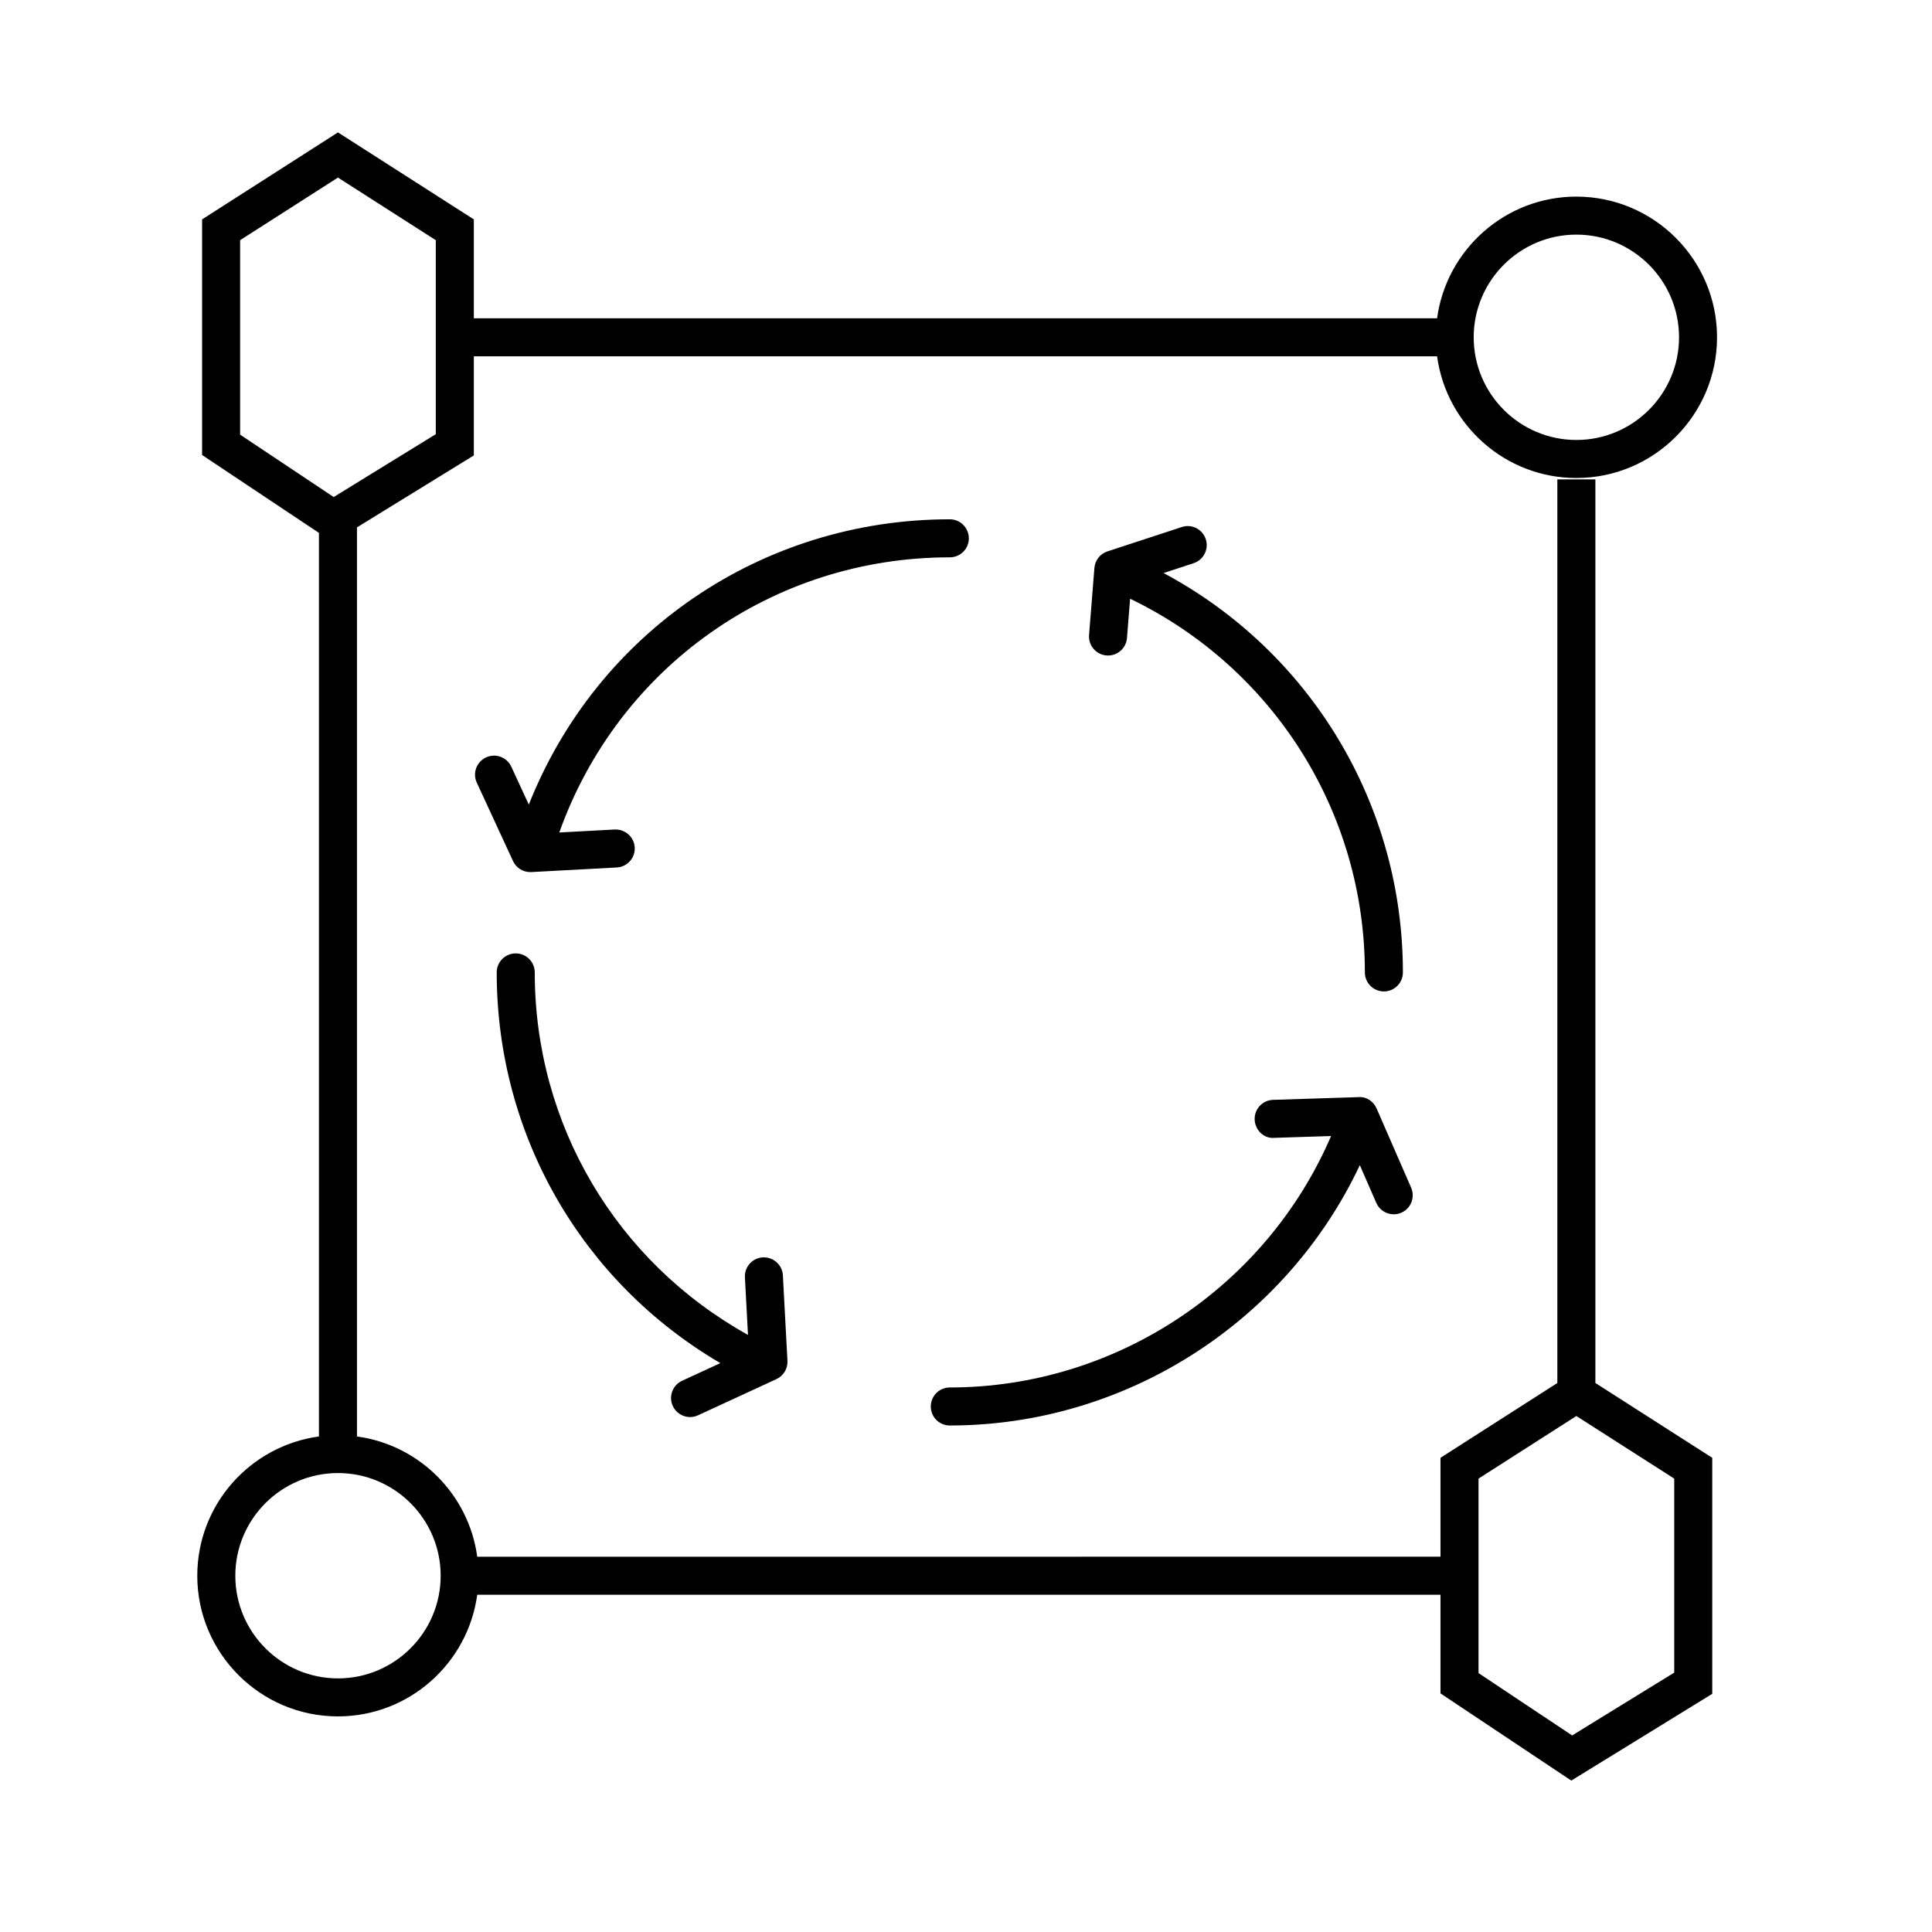 <?xml version="1.0" encoding="UTF-8"?>
<!-- Uploaded to: SVG Repo, www.svgrepo.com, Generator: SVG Repo Mixer Tools -->
<svg fill="#000000" width="800px" height="800px" version="1.1" viewBox="144 144 512 512" xmlns="http://www.w3.org/2000/svg">
 <g>
  <path d="m566.79 271.05h-10.078v239.46l-30.969 19.824v26.207l-255.27 0.004c-2.246-16.523-15.34-29.625-31.871-31.867v-240.92l30.969-19.062v-26.27h255.27c2.473 18.176 18.062 32.25 36.91 32.25 20.559 0 37.281-16.727 37.281-37.285 0-20.559-16.723-37.285-37.281-37.285-18.848 0-34.434 14.066-36.91 32.25l-255.27-0.008v-26.207l-36.008-23.051-36.004 23.051v62.438l30.965 20.641v239.46c-18.176 2.469-32.242 18.055-32.242 36.902 0 20.559 16.727 37.281 37.281 37.281 18.848 0 34.434-14.066 36.91-32.242h255.27v26.148l34.668 23.105 37.352-22.988v-62.551l-30.969-19.824v-239.46zm-5.035-64.875c15.004 0 27.207 12.207 27.207 27.211 0 15.008-12.207 27.211-27.207 27.211-15.008 0-27.211-12.207-27.211-27.211 0-15.004 12.207-27.211 27.211-27.211zm-354.12 53.008v-51.531l25.926-16.594 25.93 16.594v51.414l-27.055 16.652zm25.934 329.61c-15.004 0-27.207-12.207-27.207-27.207 0-15.008 12.203-27.211 27.207-27.211 15.008 0 27.211 12.207 27.211 27.211 0 15-12.207 27.207-27.211 27.207zm354.12-52.945v51.414l-27.059 16.652-24.809-16.531v-51.535l25.93-16.59z"/>
  <path d="m395.71 521.77c46.586 0 89.039-27.352 108.66-68.992l4.359 9.996c0.828 1.895 2.676 3.027 4.625 3.027 0.672 0 1.355-0.133 2.004-0.418 2.555-1.113 3.719-4.086 2.609-6.629l-9.145-20.984c-0.82-1.891-2.742-3.211-4.781-3.023l-22.672 0.727c-2.781 0.09-4.961 2.414-4.871 5.195 0.086 2.781 2.43 5.144 5.195 4.871l15.055-0.48c-17.223 40.059-57.098 66.633-101.04 66.633-2.781 0-5.039 2.254-5.039 5.039 0 2.785 2.258 5.039 5.039 5.039z"/>
  <path d="m400.75 286.66c0-2.781-2.258-5.039-5.039-5.039-49.82 0-93.512 30.012-111.57 75.605l-4.644-10.047c-1.168-2.527-4.172-3.633-6.688-2.457-2.523 1.168-3.629 4.16-2.457 6.688l9.602 20.777c0.828 1.789 2.621 2.926 4.57 2.926 0.09 0 0.18 0 0.273-0.004l22.652-1.219c2.777-0.152 4.914-2.523 4.762-5.301-0.152-2.777-2.523-4.863-5.301-4.762l-14.691 0.789c15.625-43.793 56.559-72.918 103.5-72.918 2.785 0 5.039-2.254 5.039-5.039z"/>
  <path d="m322.3 516.61c0.848 1.844 2.672 2.926 4.574 2.926 0.711 0 1.426-0.145 2.106-0.465l20.781-9.594c1.875-0.867 3.031-2.785 2.922-4.848l-1.211-22.652c-0.145-2.781-2.543-4.902-5.301-4.762-2.781 0.152-4.914 2.523-4.762 5.305l0.816 15.246c-34.961-19.453-56.512-55.797-56.512-96.07 0-2.781-2.258-5.039-5.039-5.039s-5.039 2.258-5.039 5.039c0 43.039 22.516 82.004 59.262 103.54l-10.141 4.684c-2.523 1.168-3.625 4.164-2.457 6.688z"/>
  <path d="m463.54 286.89c-0.867-2.641-3.699-4.106-6.359-3.219l-19.695 6.453c-1.93 0.629-3.289 2.363-3.457 4.387l-1.414 17.766c-0.223 2.777 1.848 5.203 4.625 5.426 0.133 0.012 0.273 0.016 0.402 0.016 2.606 0 4.805-2 5.019-4.637l0.832-10.414c37.945 18.312 62.211 56.559 62.211 99.035 0 2.781 2.254 5.039 5.039 5.039s5.039-2.258 5.039-5.039c0-44.68-24.582-85.074-63.426-105.84l7.965-2.609c2.644-0.871 4.086-3.715 3.219-6.363z"/>
 </g>
</svg>